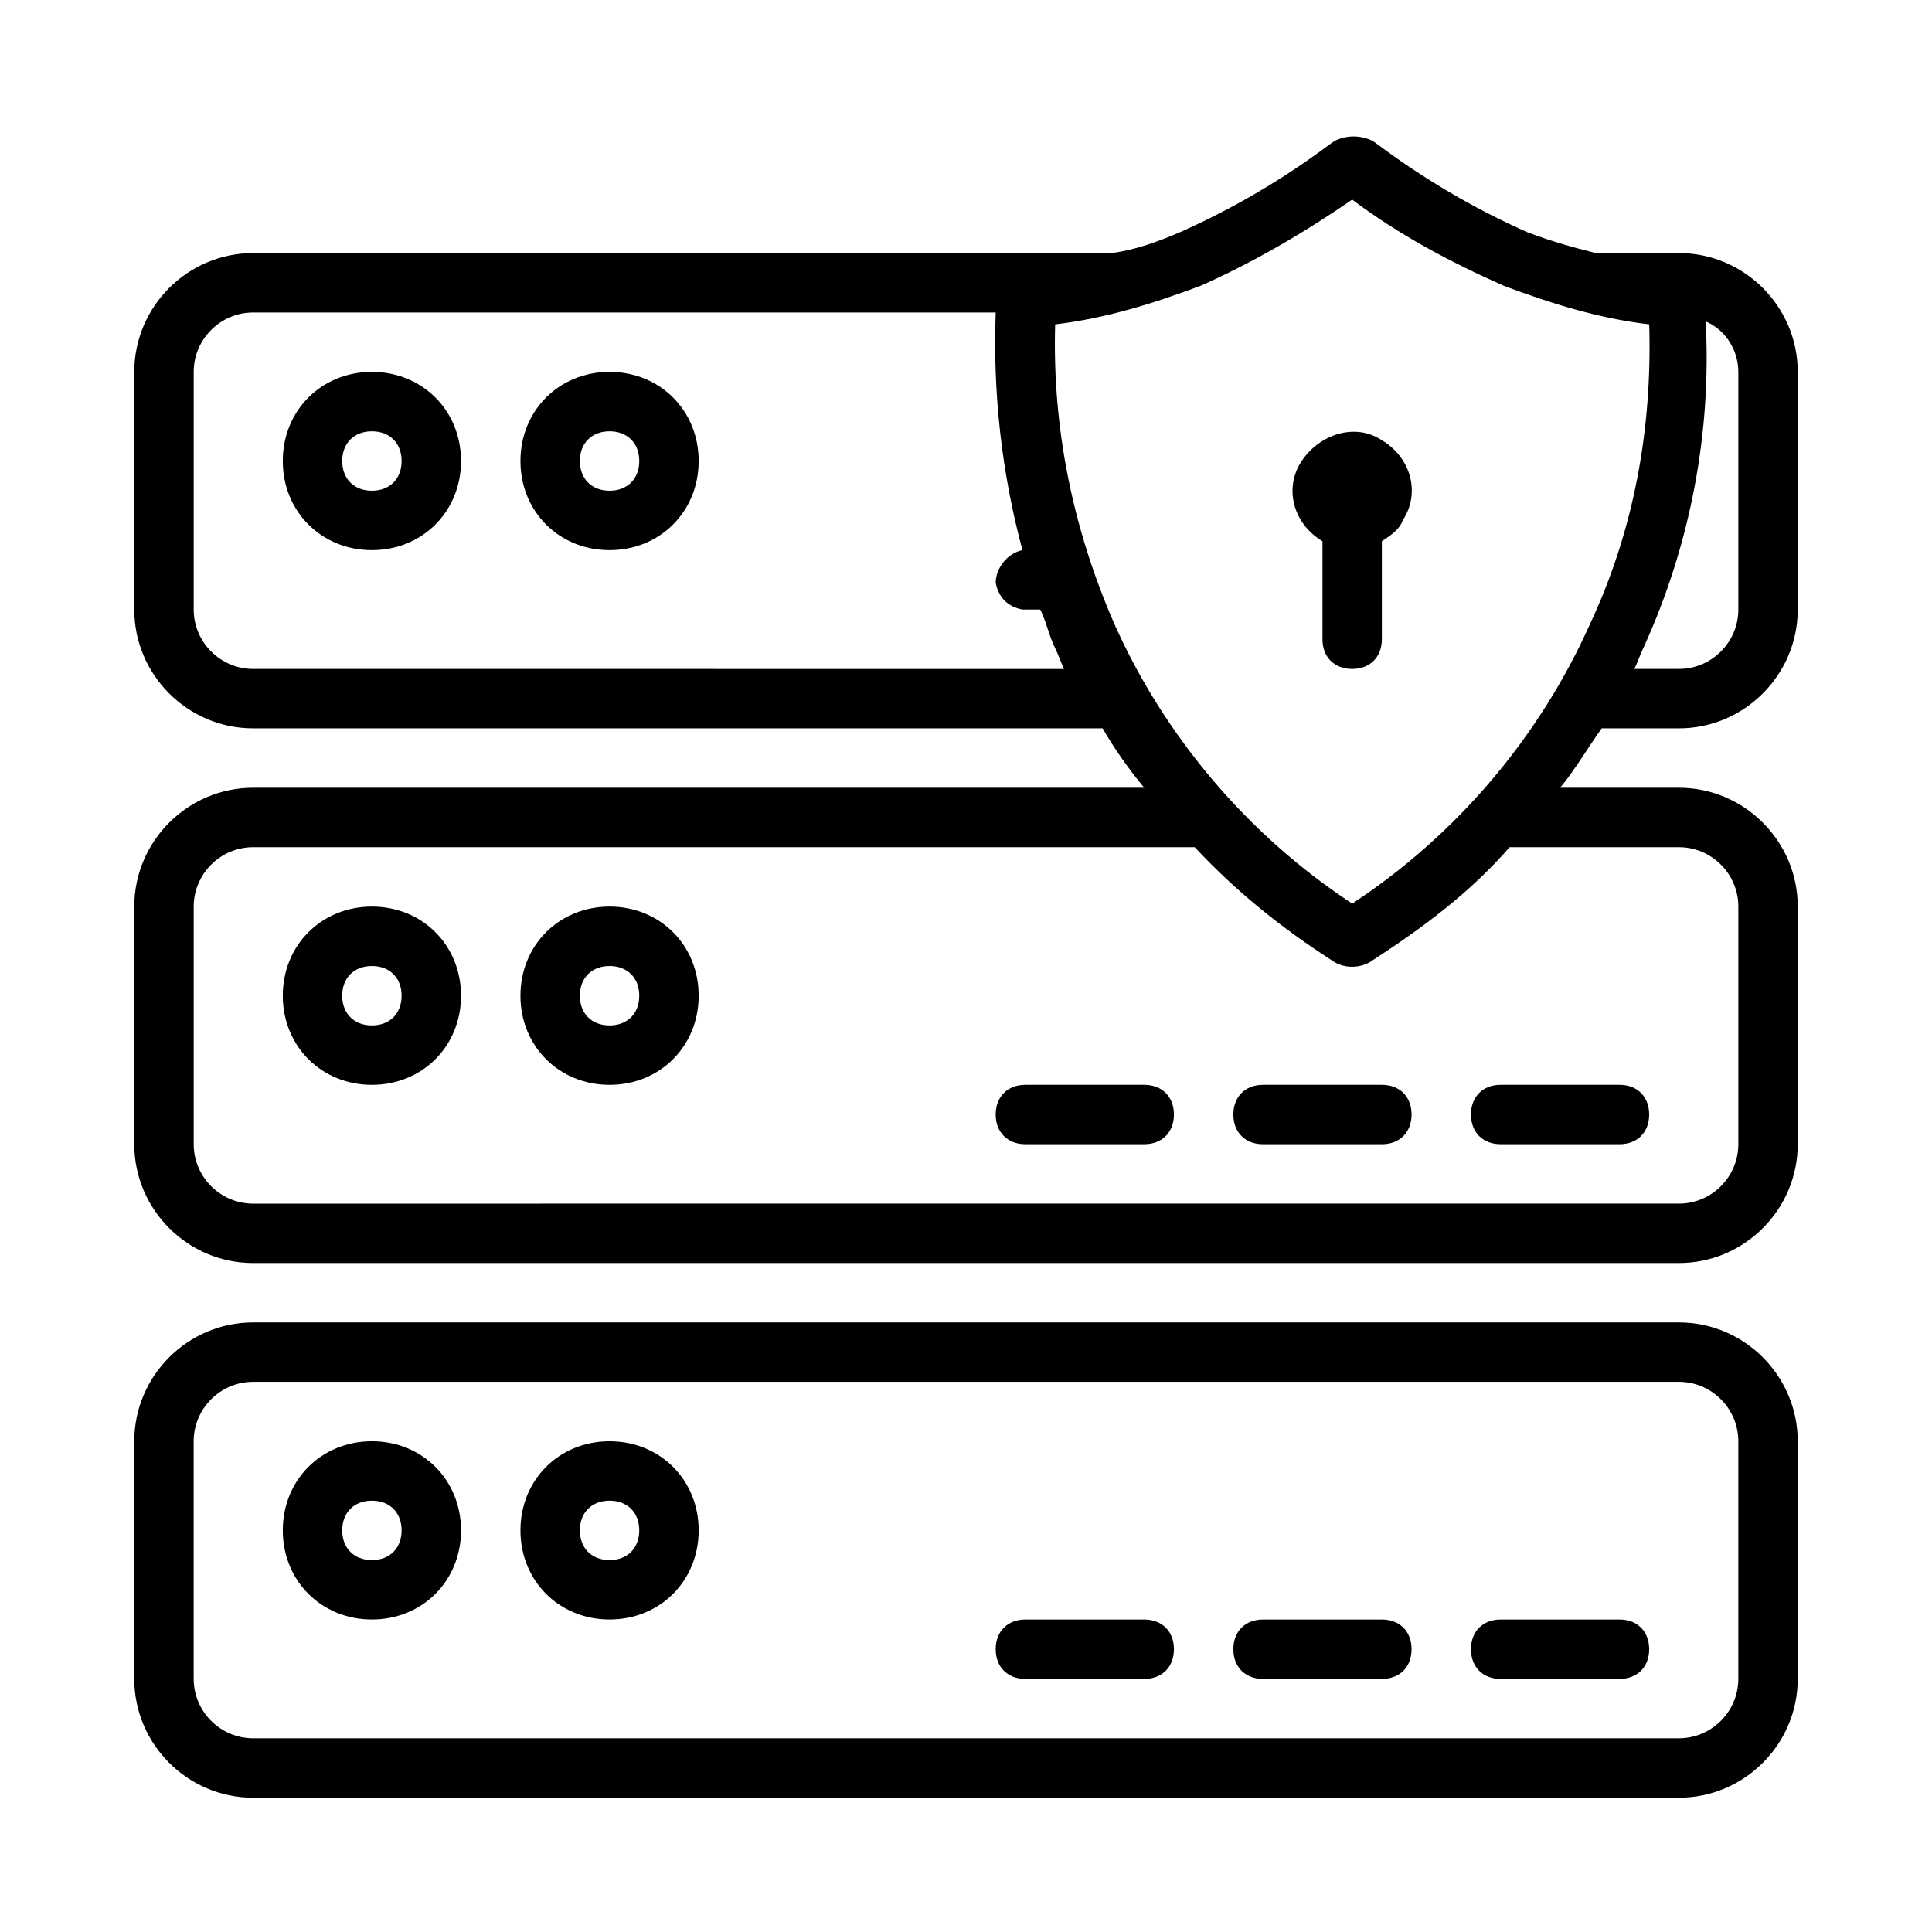 <?xml version="1.0" encoding="UTF-8"?>
<!-- Uploaded to: ICON Repo, www.svgrepo.com, Generator: ICON Repo Mixer Tools -->
<svg fill="#000000" width="800px" height="800px" version="1.1" viewBox="144 144 512 512" xmlns="http://www.w3.org/2000/svg">
 <g>
  <path d="m242.56 289.79c-13.383 0-23.617-10.234-23.617-23.617s10.234-23.617 23.617-23.617c13.383 0 23.617 10.234 23.617 23.617s-10.234 23.617-23.617 23.617zm0-31.488c-4.723 0-7.871 3.148-7.871 7.871s3.148 7.871 7.871 7.871 7.871-3.148 7.871-7.871-3.148-7.871-7.871-7.871z"/>
  <path d="m305.54 289.79c-13.383 0-23.617-10.234-23.617-23.617s10.234-23.617 23.617-23.617c13.383 0 23.617 10.234 23.617 23.617-0.004 13.383-10.234 23.617-23.617 23.617zm0-31.488c-4.723 0-7.871 3.148-7.871 7.871s3.148 7.871 7.871 7.871 7.871-3.148 7.871-7.871-3.148-7.871-7.871-7.871z"/>
  <path d="m242.56 431.49c-13.383 0-23.617-10.234-23.617-23.617 0-13.383 10.234-23.617 23.617-23.617 13.383 0 23.617 10.234 23.617 23.617 0 13.383-10.234 23.617-23.617 23.617zm0-31.488c-4.723 0-7.871 3.148-7.871 7.871s3.148 7.871 7.871 7.871 7.871-3.148 7.871-7.871-3.148-7.871-7.871-7.871z"/>
  <path d="m305.54 431.49c-13.383 0-23.617-10.234-23.617-23.617 0-13.383 10.234-23.617 23.617-23.617 13.383 0 23.617 10.234 23.617 23.617-0.004 13.383-10.234 23.617-23.617 23.617zm0-31.488c-4.723 0-7.871 3.148-7.871 7.871s3.148 7.871 7.871 7.871 7.871-3.148 7.871-7.871-3.148-7.871-7.871-7.871z"/>
  <path d="m447.23 447.23h-31.488c-4.723 0-7.871-3.148-7.871-7.871s3.148-7.871 7.871-7.871h31.488c4.723 0 7.871 3.148 7.871 7.871s-3.148 7.871-7.871 7.871z"/>
  <path d="m510.21 447.23h-31.488c-4.723 0-7.871-3.148-7.871-7.871s3.148-7.871 7.871-7.871h31.488c4.723 0 7.871 3.148 7.871 7.871s-3.148 7.871-7.871 7.871z"/>
  <path d="m573.18 447.23h-31.488c-4.723 0-7.871-3.148-7.871-7.871s3.148-7.871 7.871-7.871h31.488c4.723 0 7.871 3.148 7.871 7.871s-3.148 7.871-7.871 7.871z"/>
  <path d="m588.93 620.41h-377.86c-17.32 0-31.488-14.168-31.488-31.488v-62.977c0-17.32 14.168-31.488 31.488-31.488h377.86c17.32 0 31.488 14.168 31.488 31.488v62.977c0 17.32-14.168 31.488-31.488 31.488zm-377.86-110.21c-8.66 0-15.742 7.086-15.742 15.742v62.977c0 8.66 7.086 15.742 15.742 15.742h377.86c8.66 0 15.742-7.086 15.742-15.742v-62.977c0-8.66-7.086-15.742-15.742-15.742z"/>
  <path d="m242.56 573.18c-13.383 0-23.617-10.234-23.617-23.617 0-13.383 10.234-23.617 23.617-23.617 13.383 0 23.617 10.234 23.617 23.617 0 13.383-10.234 23.617-23.617 23.617zm0-31.488c-4.723 0-7.871 3.148-7.871 7.871s3.148 7.871 7.871 7.871 7.871-3.148 7.871-7.871-3.148-7.871-7.871-7.871z"/>
  <path d="m305.54 573.18c-13.383 0-23.617-10.234-23.617-23.617 0-13.383 10.234-23.617 23.617-23.617 13.383 0 23.617 10.234 23.617 23.617-0.004 13.383-10.234 23.617-23.617 23.617zm0-31.488c-4.723 0-7.871 3.148-7.871 7.871s3.148 7.871 7.871 7.871 7.871-3.148 7.871-7.871-3.148-7.871-7.871-7.871z"/>
  <path d="m447.23 588.93h-31.488c-4.723 0-7.871-3.148-7.871-7.871 0-4.723 3.148-7.871 7.871-7.871h31.488c4.723 0 7.871 3.148 7.871 7.871 0 4.723-3.148 7.871-7.871 7.871z"/>
  <path d="m510.21 588.93h-31.488c-4.723 0-7.871-3.148-7.871-7.871 0-4.723 3.148-7.871 7.871-7.871h31.488c4.723 0 7.871 3.148 7.871 7.871 0 4.723-3.148 7.871-7.871 7.871z"/>
  <path d="m573.18 588.93h-31.488c-4.723 0-7.871-3.148-7.871-7.871 0-4.723 3.148-7.871 7.871-7.871h31.488c4.723 0 7.871 3.148 7.871 7.871 0 4.723-3.148 7.871-7.871 7.871z"/>
  <path d="m588.93 337.02c17.32 0 31.488-14.168 31.488-31.488v-62.977c0-17.32-14.168-31.488-31.488-31.488h-22.043c-6.297-1.574-11.809-3.148-18.105-5.512-14.168-6.297-27.551-14.168-40.148-23.617-3.148-2.363-8.66-2.363-11.809 0-12.594 9.445-25.977 17.32-40.148 23.617-5.512 2.363-11.809 4.723-18.105 5.512h-227.5c-17.32 0-31.488 14.168-31.488 31.488v62.977c0 17.32 14.168 31.488 31.488 31.488h225.14c3.148 5.512 7.086 11.02 11.02 15.742h-236.16c-17.32 0-31.488 14.168-31.488 31.488v62.977c0 17.32 14.168 31.488 31.488 31.488h377.86c17.32 0 31.488-14.168 31.488-31.488v-62.977c0-17.32-14.168-31.488-31.488-31.488h-31.488c3.938-4.723 7.086-10.234 11.02-15.742zm15.746-94.465v62.977c0 8.66-7.086 15.742-15.742 15.742h-11.809c0.789-1.574 1.574-3.938 2.363-5.512 12.594-27.551 18.105-57.465 16.531-86.594 5.508 2.367 8.656 7.875 8.656 13.387zm-142.48-22.828c14.168-6.297 27.551-14.168 40.148-22.828 12.594 9.445 25.977 16.531 40.148 22.828 12.594 4.723 25.191 8.66 38.574 10.234 0.789 27.551-3.938 54.316-15.742 79.508-13.383 29.914-35.426 55.891-62.977 73.996-27.551-18.105-49.594-44.082-62.977-73.996-11.02-25.191-16.531-51.957-15.742-79.508 13.375-1.578 25.973-5.512 38.566-10.234zm-251.12 101.55c-8.66 0-15.742-7.086-15.742-15.742v-62.977c0-8.66 7.086-15.742 15.742-15.742h196.8c-0.789 21.254 1.574 42.508 7.086 62.977-3.938 0.789-7.086 4.723-7.086 8.66 0.789 3.938 3.148 6.297 7.086 7.086h4.723c1.574 3.148 2.363 7.086 3.938 10.234 0.789 1.574 1.574 3.938 2.363 5.512zm377.86 47.234c8.66 0 15.742 7.086 15.742 15.742v62.977c0 8.66-7.086 15.742-15.742 15.742l-377.86 0.004c-8.66 0-15.742-7.086-15.742-15.742v-62.977c0-8.66 7.086-15.742 15.742-15.742h249.54c11.02 11.809 22.828 21.254 36.211 29.914 3.148 2.363 7.871 2.363 11.02 0 13.383-8.66 25.977-18.105 36.211-29.914z"/>
  <path d="m510.21 287.43v25.977c0 4.723-3.148 7.871-7.871 7.871-4.723 0-7.871-3.148-7.871-7.871v-25.977c-7.871-4.723-10.234-14.168-5.512-21.254 4.723-7.086 14.168-10.234 21.254-5.512 7.871 4.723 10.234 14.168 5.512 21.254-0.789 2.363-3.148 3.938-5.512 5.512z"/>
 </g>
</svg>